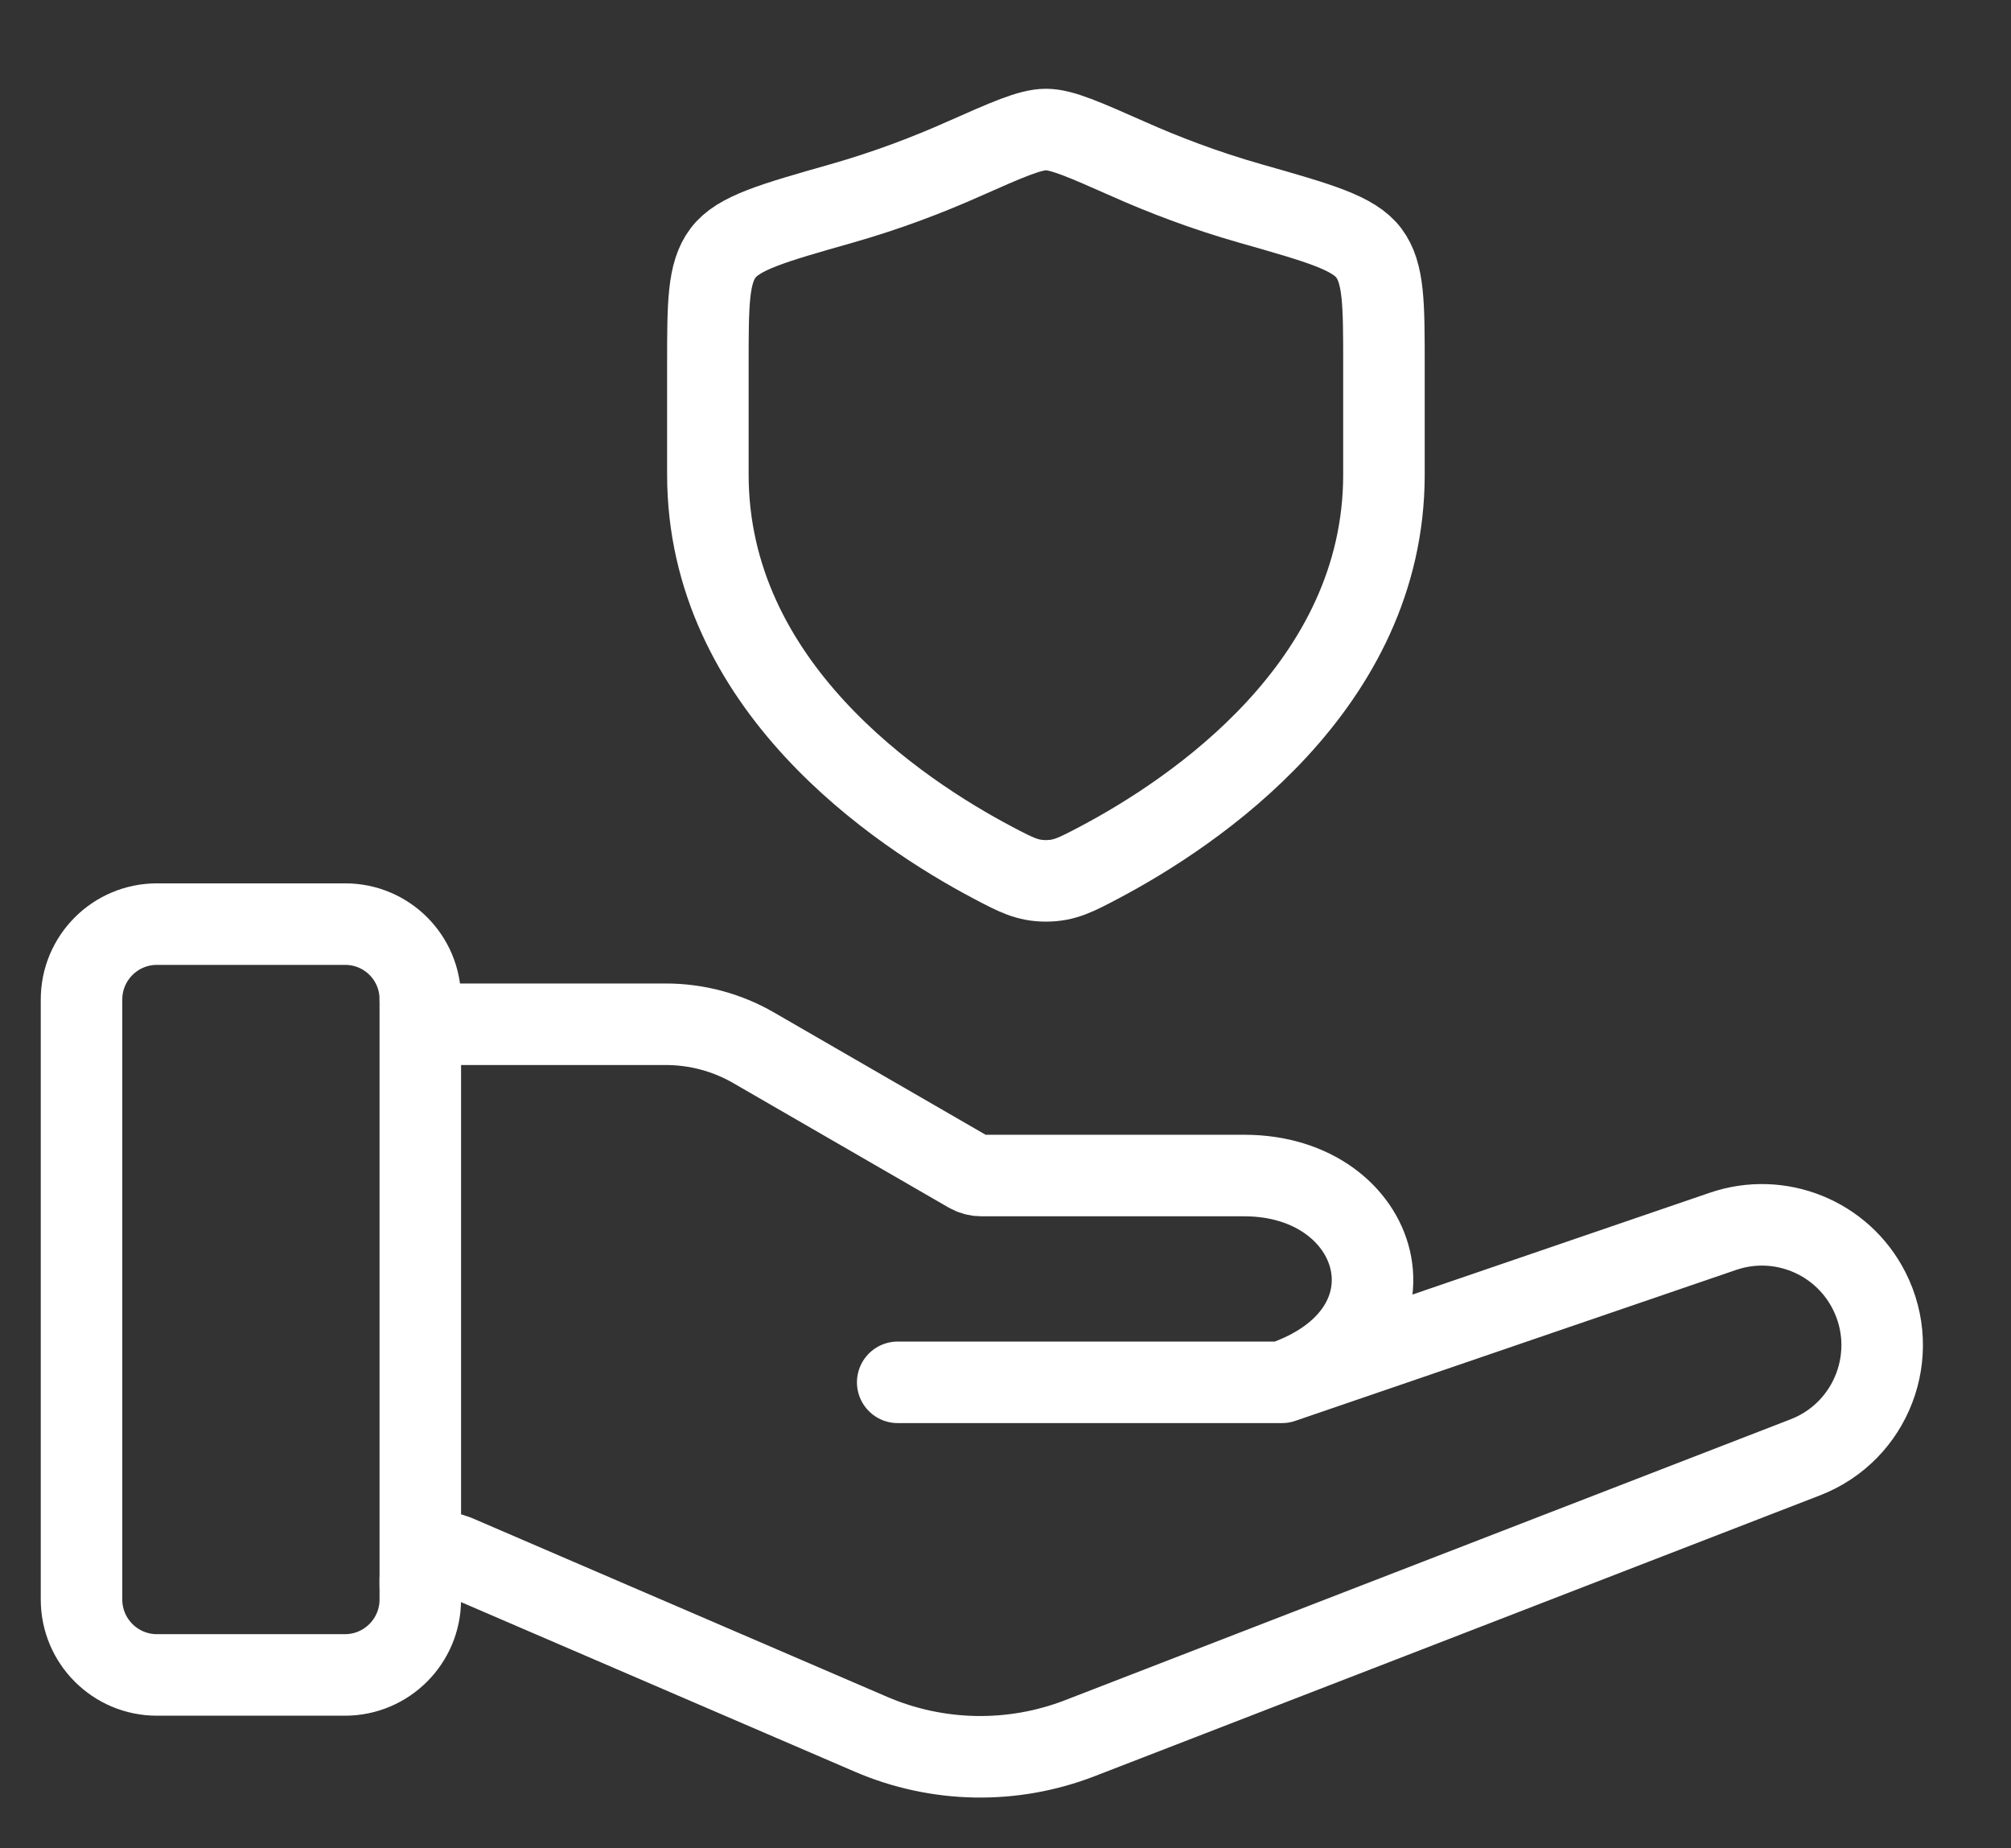<svg width="37" height="34" viewBox="0 0 37 34" fill="none" xmlns="http://www.w3.org/2000/svg">
<rect x="0" y="0" width="37" height="34" fill="#333333" stroke="none"/>
<path d="M25.463 8.729V6.723C25.463 5.59 25.463 5.023 25.184 4.653C24.905 4.283 24.273 4.104 23.011 3.745C22.148 3.5 21.387 3.204 20.78 2.934C19.951 2.567 19.537 2.383 19.244 2.383C18.951 2.383 18.537 2.567 17.708 2.934C17.101 3.204 16.34 3.5 15.477 3.745C14.214 4.104 13.583 4.283 13.304 4.653C13.024 5.023 13.024 5.59 13.024 6.723V8.729C13.024 12.616 16.523 14.949 18.272 15.872C18.692 16.093 18.902 16.204 19.244 16.204C19.586 16.204 19.796 16.093 20.216 15.872C21.965 14.949 25.463 12.616 25.463 8.729Z" stroke="white" stroke-width="1.5" stroke-linecap="round" stroke-linejoin="round"/>
<path d="M7.733 18.387V29.173" stroke="white" stroke-width="1.5" stroke-linecap="round" stroke-linejoin="round"/>
<path d="M16.517 25.429H20.342H23.587M23.587 25.429L31.699 22.652C32.742 22.294 33.888 22.759 34.388 23.741V23.741C34.983 24.91 34.438 26.336 33.215 26.809L19.872 31.974C18.63 32.456 17.248 32.43 16.024 31.903L8.379 28.611C8.073 28.48 7.733 28.704 7.733 29.036V29.425C7.733 30.191 7.112 30.812 6.346 30.812H2.888C2.121 30.812 1.5 30.191 1.5 29.425V18.387C1.5 17.621 2.121 17 2.888 17H6.352C7.115 17 7.733 17.618 7.733 18.381V18.381C7.733 18.636 7.939 18.842 8.194 18.842H12.248C12.817 18.842 13.376 18.991 13.868 19.276L17.826 21.563C17.896 21.604 17.976 21.625 18.057 21.625H22.894C25.438 21.625 26.297 24.502 23.587 25.429Z" stroke="white" stroke-width="1.5" stroke-linecap="round" stroke-linejoin="round"/>
</svg>
